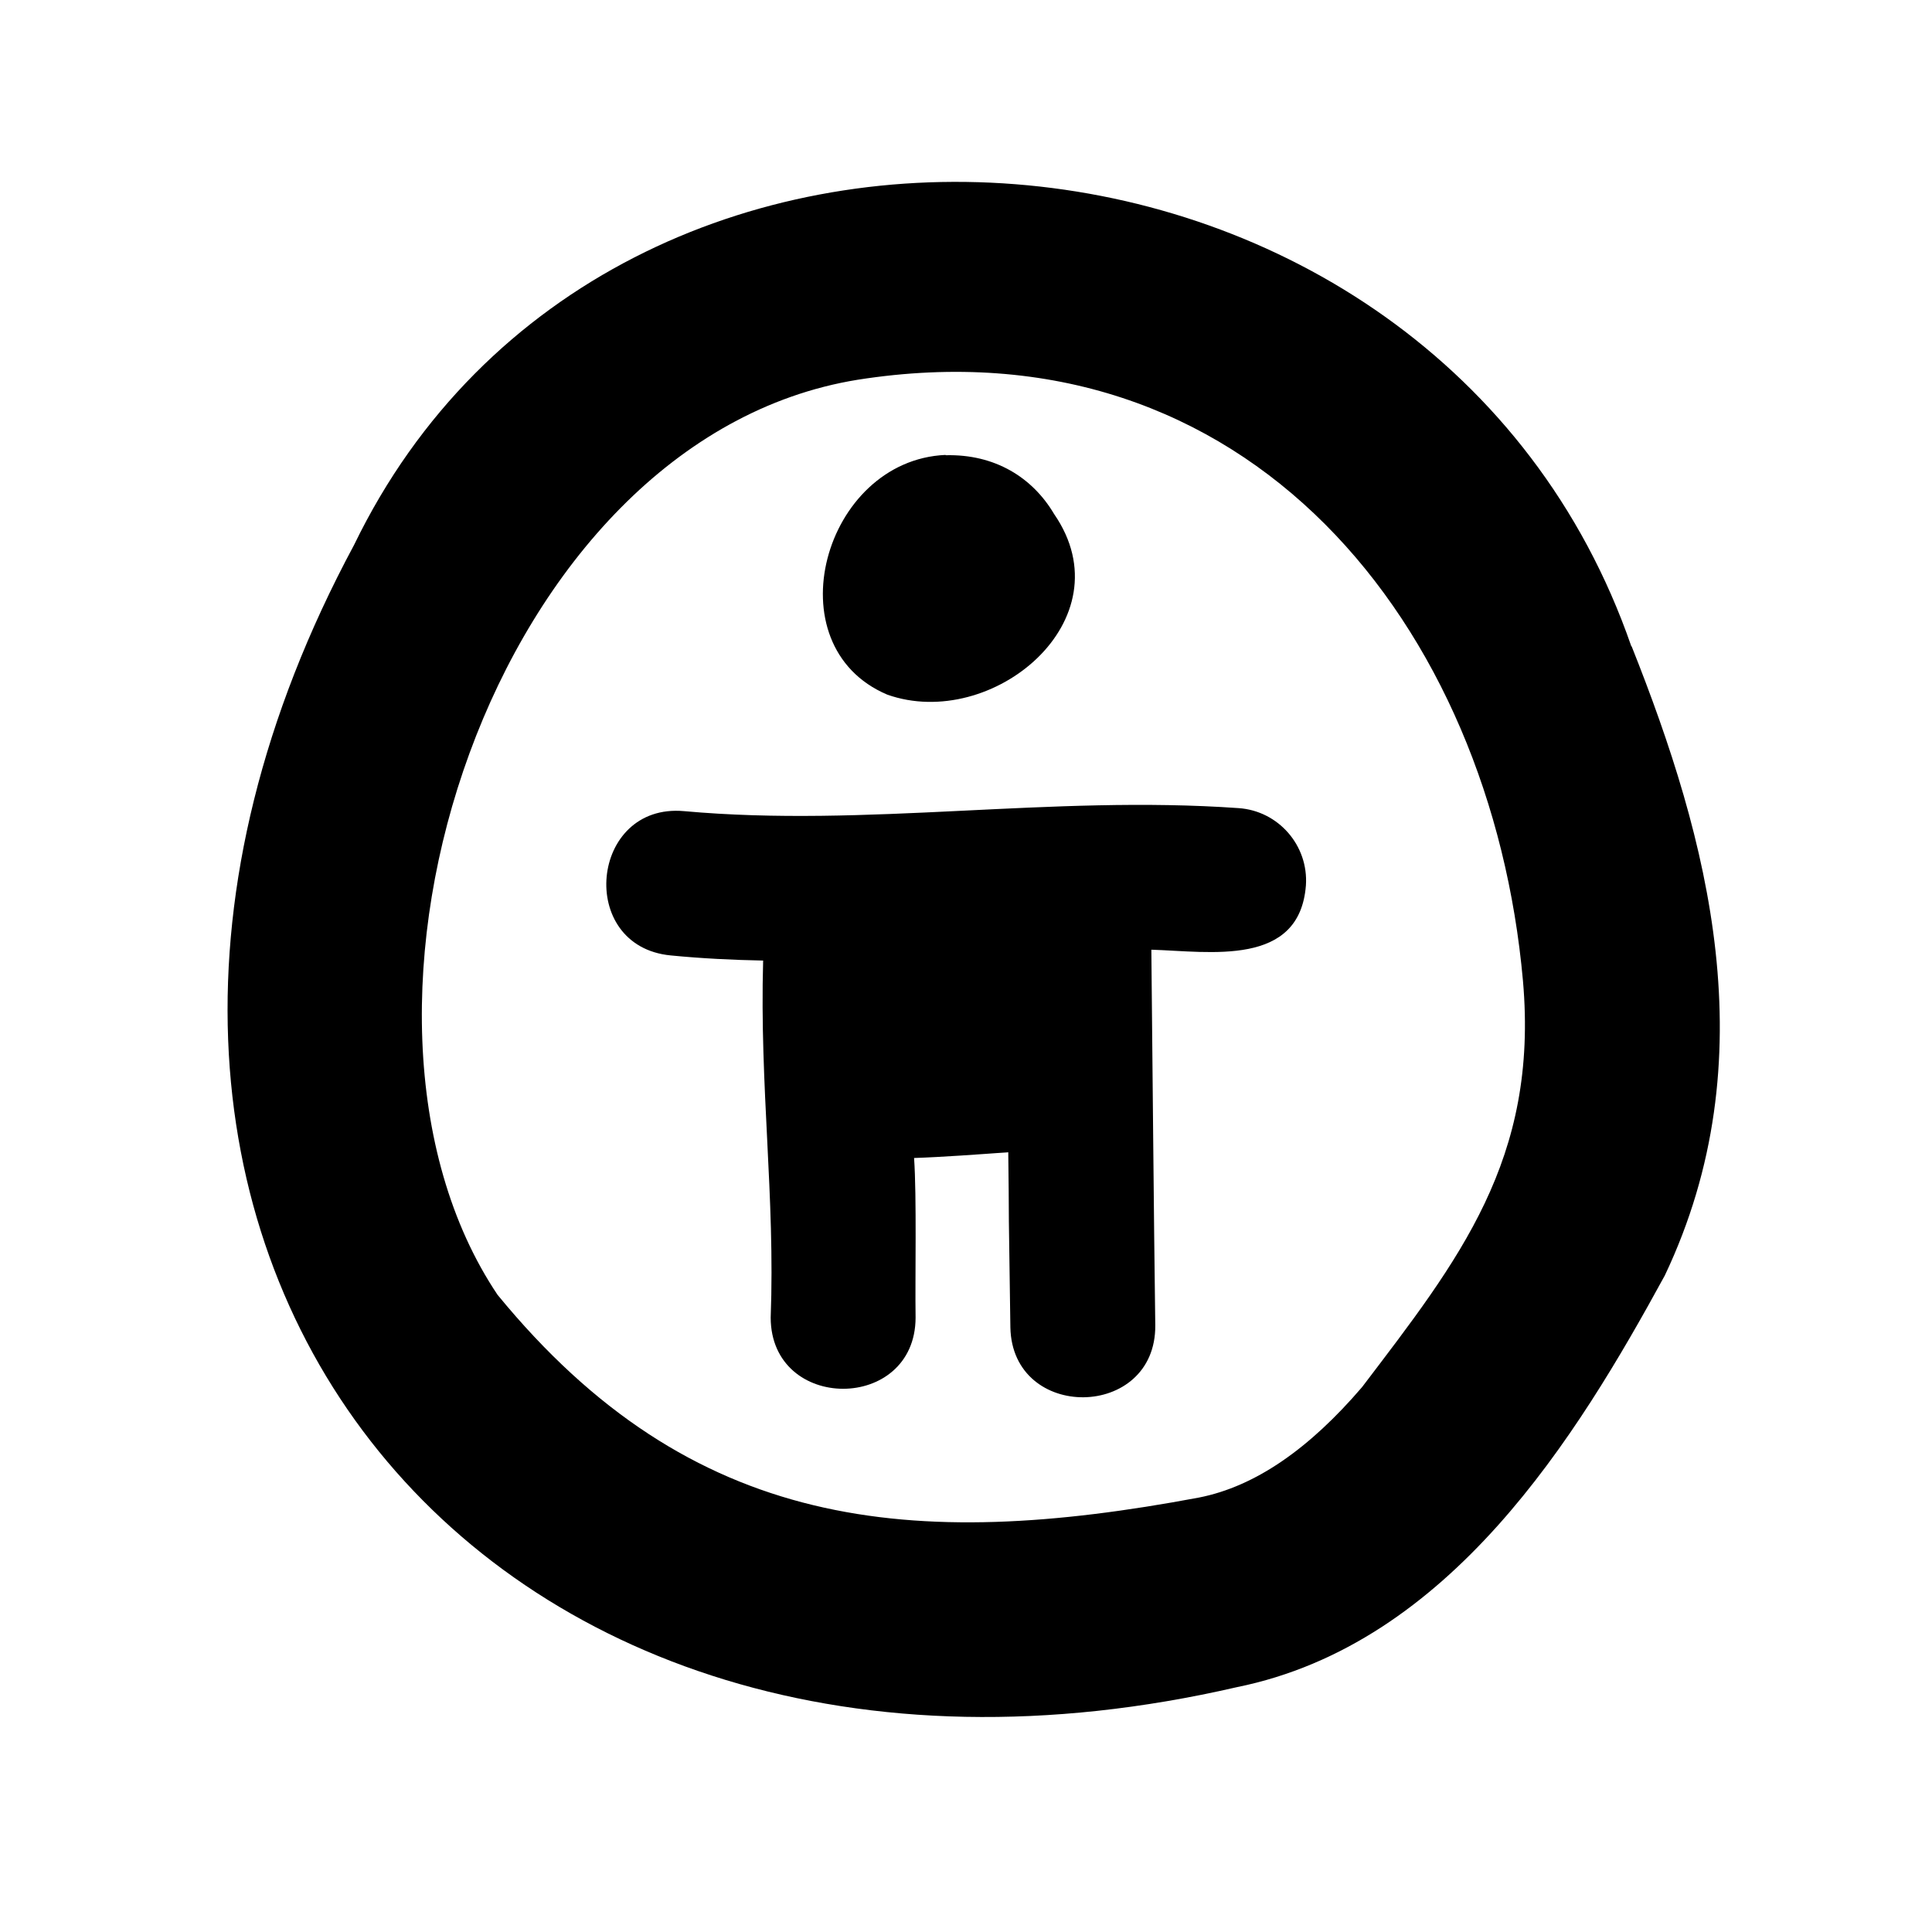 <svg xmlns="http://www.w3.org/2000/svg" viewBox="0 0 640 640"><!--! Font Awesome Pro 7.1.0 by @fontawesome - https://fontawesome.com License - https://fontawesome.com/license (Commercial License) Copyright 2025 Fonticons, Inc. --><path fill="currentColor" d="M540.4 214.1C475.4 26.3 202.4 4.9 117.3 180.5C-5.9 409.6 157.7 617 409.7 558.9C480.3 544.6 522.3 476 551.5 422.5C585.6 350.6 565.9 277.9 540.5 214.1zM284.1 125.8C413.6 105.4 494 207.4 504.5 324.9C509.7 384.1 483.3 417.3 451.2 459.5C433.9 479.7 416 492.4 397.1 496.1C302.1 513.9 229.1 507.4 164.8 428.9C101.9 335.1 163.2 145.4 284.1 125.8zM313.2 150.7C272.8 152.5 255.8 213.9 293.9 230.1C328.6 242.4 373.4 205.4 349.2 170.3C342 158.1 329.5 150.4 313.3 150.8zM222.2 316.5C232.4 317.5 242.6 318 252.8 318.2C251.6 360.2 256.8 396.3 255.3 436.5C255.4 467.9 303.2 467.9 303.3 436.5C303.1 423.3 303.7 396.5 302.8 383.6C312 383.3 324.2 382.4 334 381.7C334.1 390.6 334.2 398.4 334.2 404L334.2 404.4L334.7 439.7C335.3 471 383 470.4 382.7 439C382.2 402.3 381.8 353 381.4 314.6C400.9 315.2 430.5 320.4 432.6 293.3C433.5 280.1 423.5 268.6 410.3 267.7C348 263.3 287.2 274.2 226.6 268.7C195.4 265.9 190.9 313.5 222.2 316.5L222.2 316.5z"/></svg>